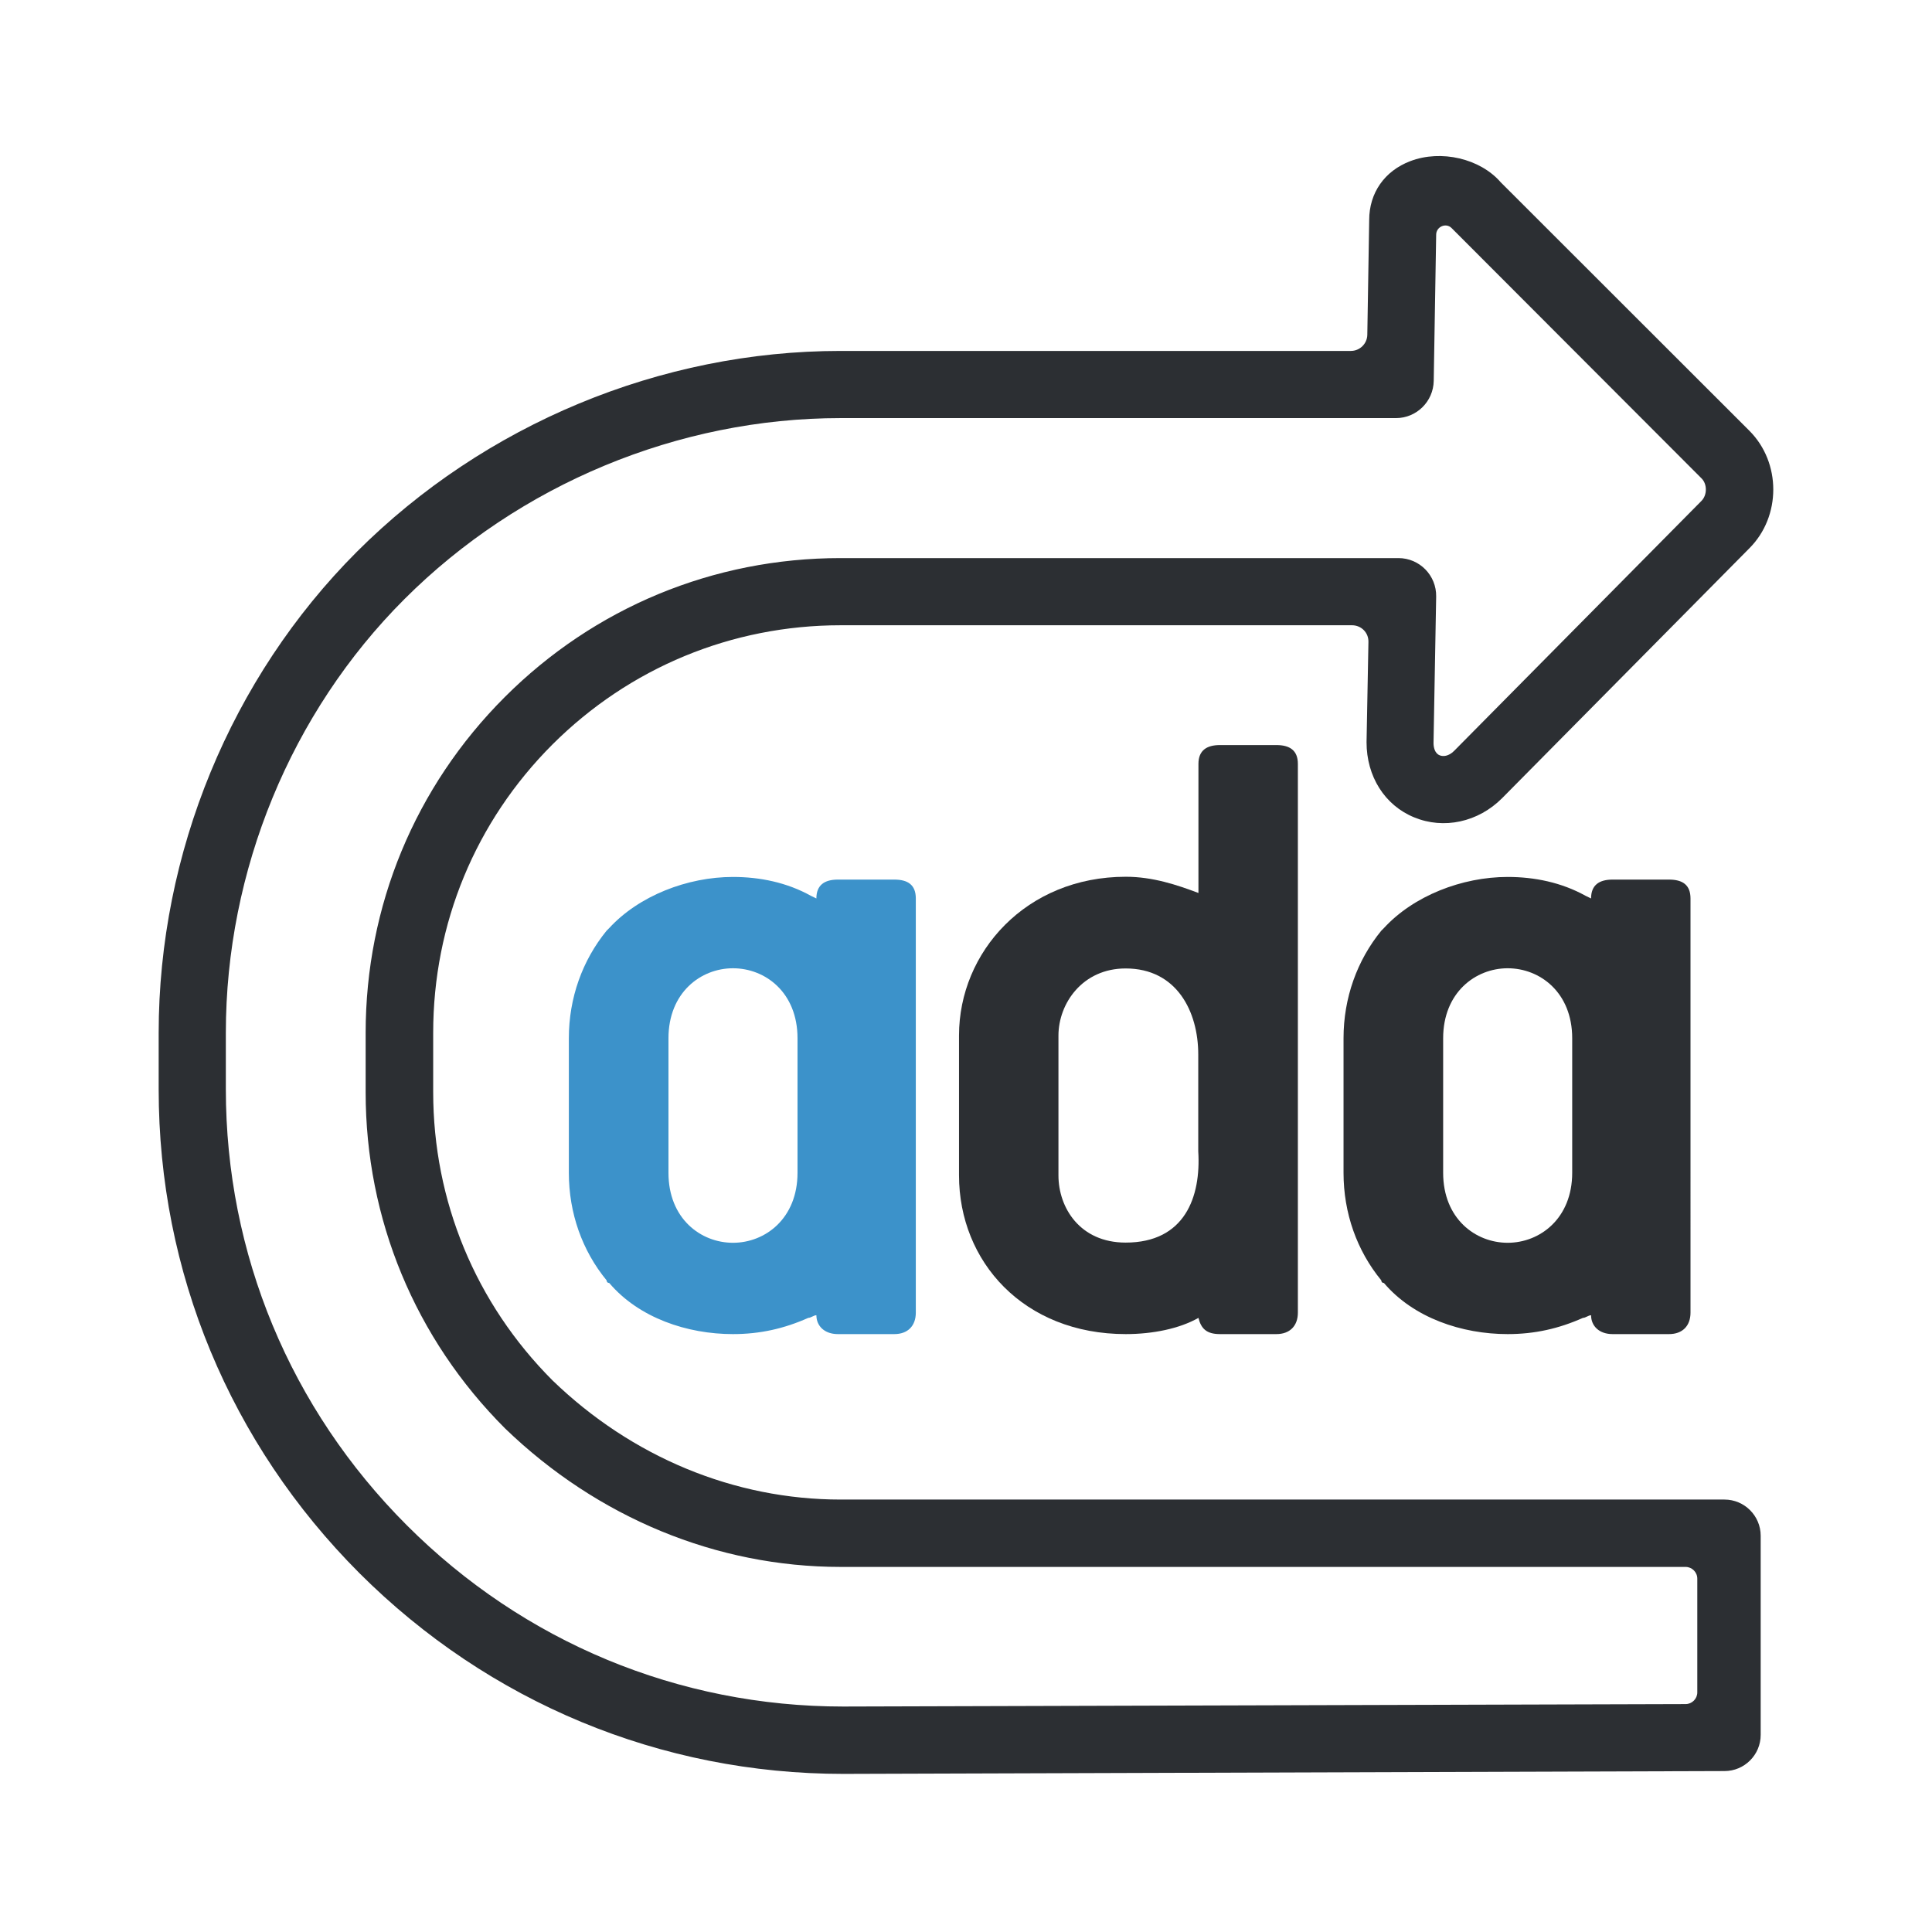 <?xml version="1.0" encoding="utf-8"?>
<!-- Generator: Adobe Illustrator 23.0.0, SVG Export Plug-In . SVG Version: 6.00 Build 0)  -->
<svg version="1.1" id="katman_1" xmlns="http://www.w3.org/2000/svg" xmlns:xlink="http://www.w3.org/1999/xlink" x="0px" y="0px"
	 viewBox="0 0 1024 1024" style="enable-background:new 0 0 1024 1024;" xml:space="preserve">
<style type="text/css">
	.st0{fill:#2C2F33;}
	.st1{fill:#3C92CA;}
</style>
<g>
	<g>
		<path class="st0" d="M676.5,394.9h-29.9c-7.1,0-11.4,2.9-11.4,10v45.6v22.8c-11.4-4.3-24.2-8.6-38.5-8.6
			c-52.8,0-88.4,39.9-88.4,84.1V623c0,45.6,34.2,84.1,88.4,84.1c14.3,0,28.5-2.9,38.5-8.6c1.4,5.7,4.3,8.6,11.4,8.6h29.9
			c7.1,0,11.4-4.3,11.4-11.4v-44.2v-201v-45.6C687.9,397.7,683.6,394.9,676.5,394.9z M596.6,658.6c-24.2,0-35.6-18.5-35.6-35.6
			v-74.1c0-17.1,12.8-35.6,35.6-35.6c27.1,0,38.5,22.8,38.5,45.6v51.3C636.6,634.4,628,658.6,596.6,658.6z"/>
		<path class="st0" d="M884.6,466.2h-29.9c-7.1,0-11.4,2.9-11.4,10l-2.9-1.4c-12.8-7.1-27.1-10-41.3-10c-24.2,0-49.9,10-65.6,27.1
			l-1.4,1.4c-12.8,15.7-20,35.6-20,57c0,24.2,0,47,0,71.3c0,21.4,7.1,41.3,20,57c0,0,0,1.4,1.4,1.4c15.7,18.5,41.3,27.1,65.6,27.1
			c14.3,0,27.1-2.9,39.9-8.6c1.4,0,2.9-1.4,4.3-1.4c0,5.7,4.3,10,11.4,10h29.9c7.1,0,11.4-4.3,11.4-11.4v-44.2V521.8v-45.6
			C896,469,891.8,466.2,884.6,466.2z M833.3,621.6c0,24.2-17.1,37.1-34.2,37.1c-17.1,0-34.2-12.8-34.2-37.1s0-37.1,0-71.3
			c0-24.2,17.1-37.1,34.2-37.1c17.1,0,34.2,12.8,34.2,37.1C833.3,584.5,833.3,597.3,833.3,621.6z"/>
		<path class="st1" d="M474,466.2h-29.9c-7.1,0-11.4,2.9-11.4,10l-2.9-1.4c-12.8-7.1-27.1-10-41.3-10c-24.2,0-49.9,10-65.6,27.1
			l-1.4,1.4c-12.8,15.7-20,35.6-20,57c0,24.2,0,47,0,71.3c0,21.4,7.1,41.3,20,57c0,0,0,1.4,1.4,1.4c15.7,18.5,41.3,27.1,65.6,27.1
			c14.3,0,27.1-2.9,39.9-8.6c1.4,0,2.9-1.4,4.3-1.4c0,5.7,4.3,10,11.4,10H474c7.1,0,11.4-4.3,11.4-11.4v-44.2V521.8v-45.6
			C485.4,469,481.2,466.2,474,466.2z M422.7,621.6c0,24.2-17.1,37.1-34.2,37.1c-17.1,0-34.2-12.8-34.2-37.1s0-37.1,0-71.3
			c0-24.2,17.1-37.1,34.2-37.1c17.1,0,34.2,12.8,34.2,37.1C422.7,584.5,422.7,597.3,422.7,621.6z"/>
	</g>
	<path class="st0" d="M447,940.2c-96.7,0-187.8-37.8-256.5-106.4C121.9,765.1,84.1,674.1,84.1,577.4v-29.9
		c0-95.3,38.3-188.2,105-255C256.8,224.8,350.2,186,445.5,186H716c4.7,0,8.6-3.8,8.7-8.5l1-60.9c0-14.3,8.1-26,21.8-31.2
		c16.3-6.2,37-1.4,47.9,11.2l131.8,131.7c16.9,16.9,16.9,45.4,0,62.3L796.1,423.1c-12.7,12.7-30.9,16.6-46.6,10.1
		c-15.6-6.4-25.2-21.7-25.2-39.8l1-53.2c0.1-4.9-3.8-8.8-8.7-8.8h-271c-57.8,0-112,22.5-152.8,63.2c-40.8,40.8-63.2,95-63.2,152.8
		v31.4c0,57.8,22.5,112,63.2,152.8c42.1,40.7,96.4,63.2,152.8,63.2H914c10.6,0,19.2,8.6,19.2,19.2v105.5c0,10.6-8.6,19.2-19.2,19.2
		L447,940.2z M445.5,221.6c-85.9,0-170.2,35-231.2,96c-60.1,60.1-94.6,143.9-94.6,229.8v29.9c0,87.2,34.1,169.3,96,231.2
		c61.9,61.9,144,96,231.2,96l446.5-1.3c3.4,0,6.2-2.8,6.2-6.2v-60.3c0-3.4-2.8-6.2-6.2-6.2H445.5c-65.6,0-128.8-26.1-177.8-73.4
		c-47.7-47.7-73.9-110.9-73.9-178.2v-31.4c0-67.3,26.2-130.5,73.7-178c47.5-47.5,110.7-73.7,178-73.7h295.7c11.2,0,20.2,9.2,20,20.4
		l-1.4,77.6c0,2.2,0.6,5.4,3.2,6.5c1.8,0.8,4.8,0.6,7.7-2.3l131.1-132.5c3.1-3.1,3.1-8.9,0.1-11.9L769.4,120.9c0,0,0,0-0.1-0.1
		c-3-2.9-8.1-0.6-8.1,3.6l-1.3,77.5c-0.2,10.9-9.1,19.7-20,19.7H445.5z"/>
</g>
</svg>
